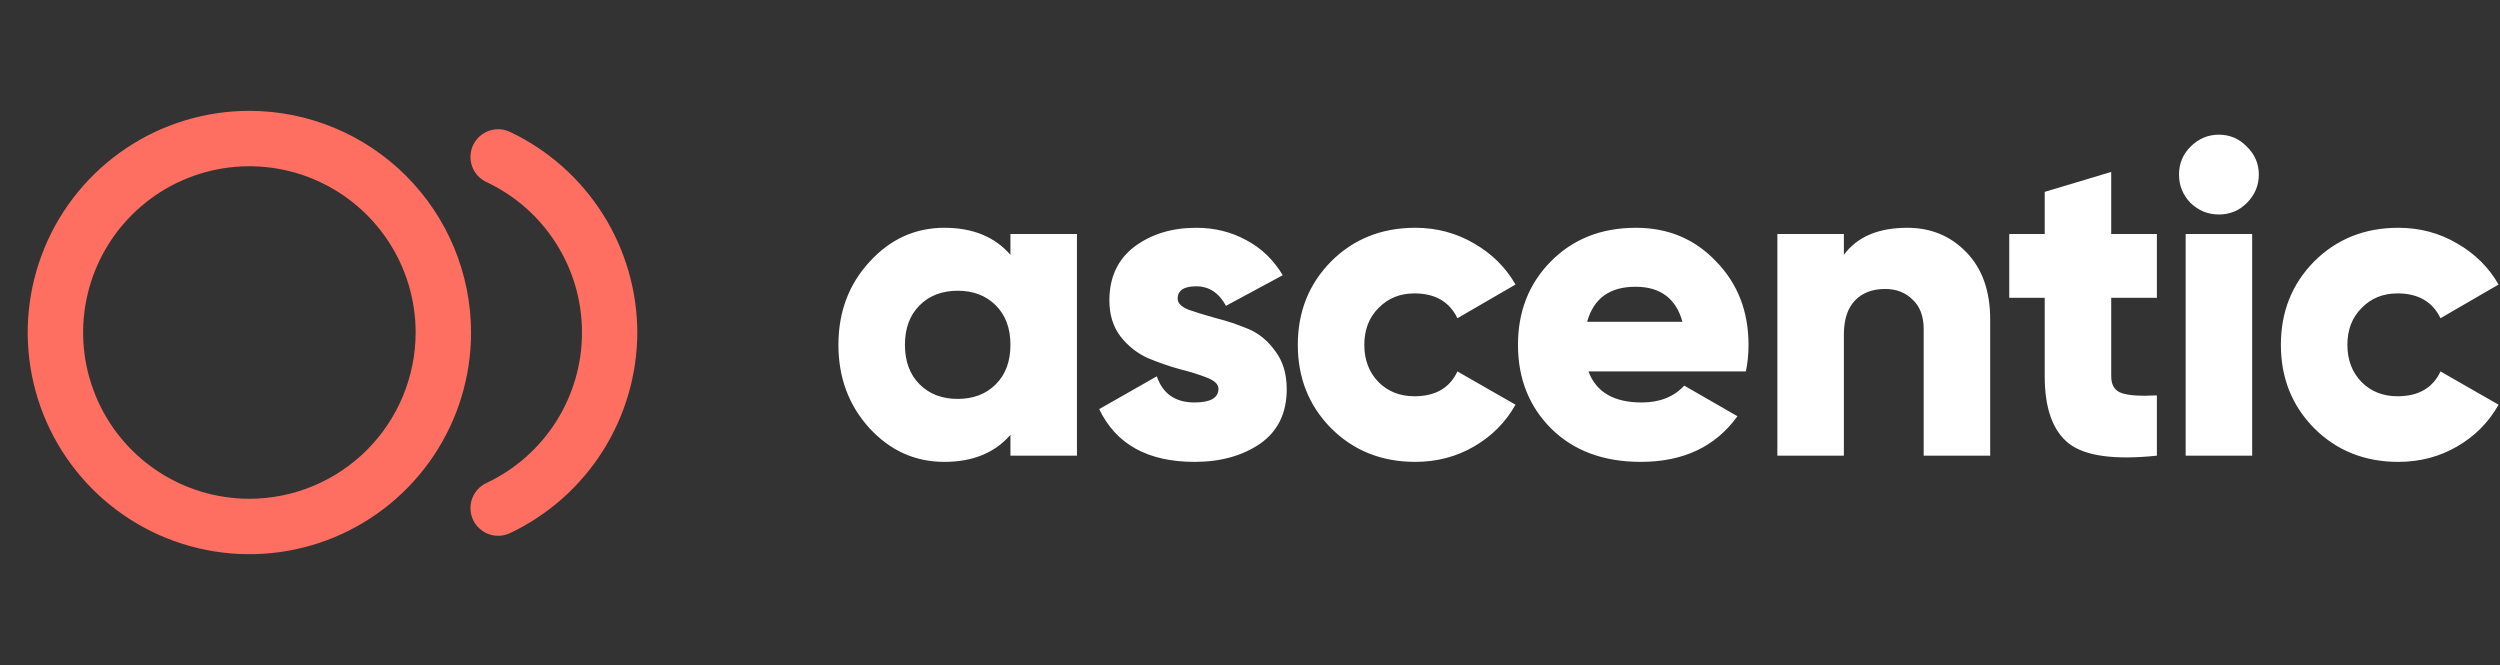 <svg width="203" height="54" viewBox="0 0 203 54" fill="none" xmlns="http://www.w3.org/2000/svg">
<rect x="0" y="0" width="203" height="54" fill="#333333" stroke="none"/>
<path d="M20.25 9C16.69 9 13.21 10.056 10.249 12.034C7.289 14.011 4.982 16.823 3.62 20.112C2.257 23.401 1.901 27.02 2.596 30.512C3.29 34.003 5.004 37.211 7.522 39.728C10.039 42.245 13.246 43.96 16.738 44.654C20.23 45.349 23.849 44.992 27.138 43.63C30.427 42.267 33.238 39.96 35.216 37C37.194 34.04 38.25 30.56 38.25 27C38.244 22.228 36.346 17.652 32.972 14.278C29.597 10.903 25.022 9.005 20.25 9ZM20.25 40.5C17.58 40.5 14.97 39.708 12.749 38.225C10.529 36.741 8.799 34.633 7.777 32.166C6.756 29.699 6.488 26.985 7.009 24.366C7.53 21.747 8.816 19.342 10.704 17.454C12.592 15.566 14.997 14.28 17.616 13.759C20.235 13.239 22.949 13.506 25.416 14.528C27.883 15.549 29.991 17.28 31.474 19.5C32.958 21.72 33.75 24.33 33.75 27C33.746 30.579 32.323 34.011 29.792 36.542C27.261 39.073 23.829 40.496 20.25 40.5ZM51.75 27C51.74 30.404 50.769 33.737 48.95 36.614C47.131 39.491 44.536 41.797 41.465 43.265C41.197 43.4 40.905 43.48 40.606 43.501C40.307 43.521 40.006 43.482 39.723 43.385C39.439 43.287 39.178 43.134 38.954 42.935C38.73 42.735 38.548 42.492 38.42 42.222C38.291 41.951 38.218 41.657 38.204 41.357C38.191 41.058 38.237 40.758 38.341 40.477C38.445 40.196 38.604 39.938 38.809 39.719C39.014 39.5 39.261 39.324 39.534 39.202C41.845 38.108 43.797 36.38 45.165 34.22C46.532 32.06 47.258 29.556 47.258 27C47.258 24.444 46.532 21.94 45.165 19.78C43.798 17.619 41.845 15.892 39.534 14.798C39.261 14.676 39.014 14.5 38.809 14.281C38.604 14.062 38.445 13.804 38.341 13.523C38.237 13.242 38.191 12.942 38.204 12.643C38.218 12.343 38.291 12.049 38.42 11.778C38.548 11.507 38.73 11.265 38.954 11.065C39.178 10.866 39.439 10.713 39.723 10.615C40.006 10.518 40.307 10.479 40.606 10.499C40.905 10.52 41.197 10.6 41.465 10.735C44.536 12.203 47.131 14.509 48.95 17.386C50.769 20.263 51.74 23.596 51.75 27Z" fill="#FE6F61"/>
<path d="M82.048 19H87.448V37H82.048V35.308C80.776 36.772 78.988 37.504 76.684 37.504C74.308 37.504 72.28 36.592 70.6 34.768C68.92 32.92 68.08 30.664 68.08 28C68.08 25.336 68.92 23.092 70.6 21.268C72.28 19.42 74.308 18.496 76.684 18.496C78.988 18.496 80.776 19.228 82.048 20.692V19ZM74.668 31.204C75.46 31.996 76.492 32.392 77.764 32.392C79.036 32.392 80.068 31.996 80.86 31.204C81.652 30.412 82.048 29.344 82.048 28C82.048 26.656 81.652 25.588 80.86 24.796C80.068 24.004 79.036 23.608 77.764 23.608C76.492 23.608 75.46 24.004 74.668 24.796C73.876 25.588 73.48 26.656 73.48 28C73.48 29.344 73.876 30.412 74.668 31.204ZM95.626 24.256C95.626 24.616 95.926 24.916 96.526 25.156C97.15 25.372 97.894 25.6 98.758 25.84C99.622 26.056 100.486 26.344 101.35 26.704C102.214 27.064 102.946 27.664 103.546 28.504C104.17 29.32 104.482 30.352 104.482 31.6C104.482 33.544 103.762 35.02 102.322 36.028C100.882 37.012 99.106 37.504 96.994 37.504C93.202 37.504 90.622 36.076 89.254 33.22L93.934 30.556C94.414 31.972 95.434 32.68 96.994 32.68C98.29 32.68 98.938 32.308 98.938 31.564C98.938 31.204 98.626 30.904 98.002 30.664C97.402 30.424 96.67 30.196 95.806 29.98C94.942 29.74 94.078 29.44 93.214 29.08C92.35 28.696 91.606 28.108 90.982 27.316C90.382 26.524 90.082 25.552 90.082 24.4C90.082 22.528 90.754 21.076 92.098 20.044C93.466 19.012 95.146 18.496 97.138 18.496C98.626 18.496 99.982 18.832 101.206 19.504C102.43 20.152 103.414 21.1 104.158 22.348L99.55 24.832C98.974 23.776 98.17 23.248 97.138 23.248C96.13 23.248 95.626 23.584 95.626 24.256ZM114.922 37.504C112.186 37.504 109.906 36.592 108.082 34.768C106.282 32.944 105.382 30.688 105.382 28C105.382 25.312 106.282 23.056 108.082 21.232C109.906 19.408 112.186 18.496 114.922 18.496C116.65 18.496 118.234 18.916 119.674 19.756C121.138 20.596 122.266 21.712 123.058 23.104L118.342 25.84C117.694 24.496 116.53 23.824 114.85 23.824C113.674 23.824 112.702 24.22 111.934 25.012C111.166 25.78 110.782 26.776 110.782 28C110.782 29.224 111.166 30.232 111.934 31.024C112.702 31.792 113.674 32.176 114.85 32.176C116.554 32.176 117.718 31.504 118.342 30.16L123.058 32.86C122.266 34.276 121.15 35.404 119.71 36.244C118.27 37.084 116.674 37.504 114.922 37.504ZM128.984 30.16C129.608 31.84 131.048 32.68 133.304 32.68C134.768 32.68 135.92 32.224 136.76 31.312L141.08 33.796C139.304 36.268 136.688 37.504 133.232 37.504C130.208 37.504 127.784 36.604 125.96 34.804C124.16 33.004 123.26 30.736 123.26 28C123.26 25.288 124.148 23.032 125.924 21.232C127.724 19.408 130.028 18.496 132.836 18.496C135.452 18.496 137.624 19.408 139.352 21.232C141.104 23.032 141.98 25.288 141.98 28C141.98 28.768 141.908 29.488 141.764 30.16H128.984ZM128.876 26.128H136.616C136.088 24.232 134.816 23.284 132.8 23.284C130.712 23.284 129.404 24.232 128.876 26.128ZM154.871 18.496C156.791 18.496 158.387 19.156 159.659 20.476C160.955 21.796 161.603 23.62 161.603 25.948V37H156.203V26.74C156.203 25.684 155.903 24.88 155.303 24.328C154.727 23.752 153.983 23.464 153.071 23.464C152.039 23.464 151.223 23.776 150.623 24.4C150.023 25.024 149.723 25.948 149.723 27.172V37H144.323V19H149.723V20.692C150.803 19.228 152.519 18.496 154.871 18.496ZM175.139 24.184H171.431V30.556C171.431 31.276 171.719 31.732 172.295 31.924C172.871 32.116 173.819 32.176 175.139 32.104V37C171.707 37.36 169.331 37.036 168.011 36.028C166.691 34.996 166.031 33.172 166.031 30.556V24.184H163.151V19H166.031V15.58L171.431 13.96V19H175.139V24.184ZM182.444 16.48C181.82 17.104 181.064 17.416 180.176 17.416C179.288 17.416 178.52 17.104 177.872 16.48C177.248 15.832 176.936 15.064 176.936 14.176C176.936 13.288 177.248 12.532 177.872 11.908C178.52 11.26 179.288 10.936 180.176 10.936C181.064 10.936 181.82 11.26 182.444 11.908C183.092 12.532 183.416 13.288 183.416 14.176C183.416 15.064 183.092 15.832 182.444 16.48ZM177.476 37V19H182.876V37H177.476ZM194.748 37.504C192.012 37.504 189.732 36.592 187.908 34.768C186.108 32.944 185.208 30.688 185.208 28C185.208 25.312 186.108 23.056 187.908 21.232C189.732 19.408 192.012 18.496 194.748 18.496C196.476 18.496 198.06 18.916 199.5 19.756C200.964 20.596 202.092 21.712 202.884 23.104L198.168 25.84C197.52 24.496 196.356 23.824 194.676 23.824C193.5 23.824 192.528 24.22 191.76 25.012C190.992 25.78 190.608 26.776 190.608 28C190.608 29.224 190.992 30.232 191.76 31.024C192.528 31.792 193.5 32.176 194.676 32.176C196.38 32.176 197.544 31.504 198.168 30.16L202.884 32.86C202.092 34.276 200.976 35.404 199.536 36.244C198.096 37.084 196.5 37.504 194.748 37.504Z" fill="white"/>
</svg>
